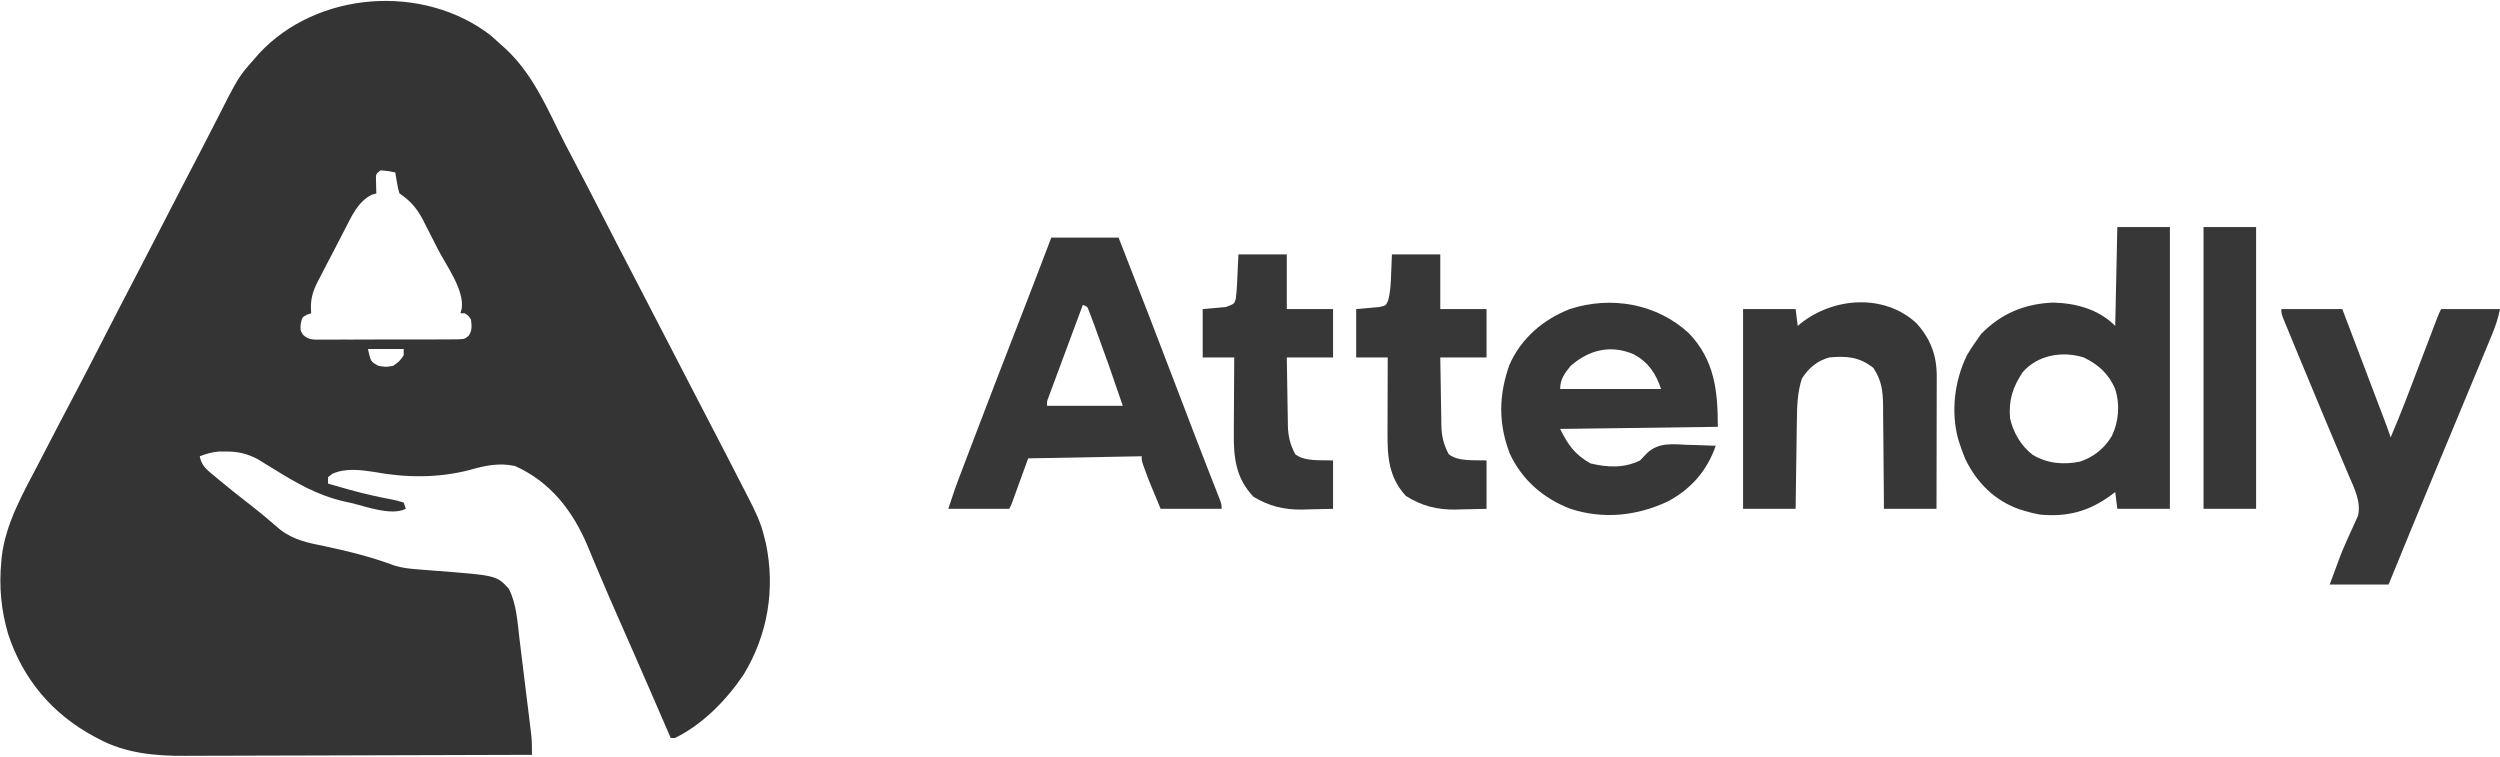 <svg width="1189" height="360" viewBox="0 0 1189 360" fill="none" xmlns="http://www.w3.org/2000/svg">
<g clip-path="url(#clip0_308_4193)">
<path d="M233.436 16.875C234.979 18.225 236.501 19.6 237.999 21C238.826 21.737 239.654 22.475 240.506 23.234C252.003 33.993 258.449 47.537 265.272 61.469C267.618 66.255 270.056 70.983 272.561 75.688C277.416 84.832 282.146 94.039 286.874 103.25C291.908 113.057 296.948 122.859 302.061 132.625C306.915 141.896 311.712 151.195 316.499 160.5C321.307 169.847 326.125 179.187 330.999 188.5C335.59 197.278 340.146 206.075 344.686 214.88C345.421 216.306 346.157 217.733 346.893 219.159C348.942 223.129 350.983 227.104 353.016 231.083C353.999 233.001 354.991 234.916 355.983 236.83C359.037 242.767 361.806 248.428 363.374 254.937C363.67 256.122 363.967 257.307 364.272 258.527C368.802 280.179 365.13 301.908 353.686 320.812C345.461 332.988 334.303 344.476 320.999 351C320.339 351 319.679 351 318.999 351C318.549 349.959 318.549 349.959 318.091 348.897C312.62 336.229 307.133 323.568 301.585 310.934C301.21 310.08 300.835 309.226 300.449 308.347C298.527 303.974 296.603 299.602 294.675 295.232C291.151 287.235 287.654 279.231 284.276 271.172C283.701 269.81 283.127 268.449 282.551 267.088C281.517 264.639 280.502 262.186 279.497 259.725C272.406 242.938 261.83 229.21 244.936 221.625C237.33 220.007 230.781 221.401 223.436 223.5C208.523 227.396 193.08 227.274 177.96 224.457C171.506 223.461 164.139 222.561 158.092 225.332C157.401 225.882 156.711 226.433 155.999 227C155.999 227.99 155.999 228.98 155.999 230C158.622 230.757 161.247 231.507 163.874 232.25C164.673 232.477 165.473 232.703 166.297 232.937C172.946 234.786 179.639 236.296 186.422 237.567C188.596 238.008 188.596 238.008 191.999 239C192.329 239.99 192.659 240.98 192.999 242C186.089 245.455 173.979 240.854 166.874 239.187C165.759 238.939 164.644 238.691 163.495 238.436C150.4 235.405 140.348 229.341 128.973 222.312C127.905 221.66 126.837 221.008 125.737 220.336C124.778 219.743 123.82 219.151 122.832 218.541C117.712 215.757 113.302 214.722 107.499 214.75C106.416 214.745 105.333 214.74 104.217 214.734C100.863 215.011 98.136 215.809 94.999 217C95.845 221.662 98.662 223.673 102.186 226.562C102.812 227.087 103.438 227.611 104.082 228.152C108.933 232.192 113.878 236.111 118.869 239.977C123.803 243.805 128.557 247.82 133.28 251.906C139.894 257 146.85 258.225 154.874 259.875C166.085 262.266 176.968 264.989 187.715 269.019C191.37 270.111 194.889 270.509 198.671 270.781C199.393 270.84 200.115 270.899 200.86 270.96C203.156 271.147 205.452 271.325 207.749 271.5C236.161 273.691 236.161 273.691 241.999 280C245.667 287.224 246.098 295.755 247.042 303.668C247.216 305.076 247.391 306.483 247.567 307.891C247.931 310.824 248.29 313.758 248.643 316.693C249.095 320.443 249.558 324.192 250.025 327.94C250.386 330.84 250.743 333.741 251.098 336.642C251.267 338.024 251.438 339.406 251.609 340.788C251.847 342.721 252.08 344.654 252.312 346.587C252.445 347.683 252.578 348.78 252.715 349.909C252.995 352.96 253.018 355.938 252.999 359C229.693 359.094 206.387 359.164 183.081 359.207C172.258 359.228 161.435 359.256 150.613 359.302C141.173 359.342 131.733 359.367 122.293 359.376C117.301 359.382 112.309 359.394 107.317 359.423C102.604 359.45 97.892 359.458 93.18 359.452C91.463 359.454 89.747 359.461 88.03 359.477C73.82 359.599 59.322 358.224 46.624 351.25C45.971 350.906 45.318 350.563 44.645 350.209C24.762 339.477 10.862 322.927 3.846 301.477C0.497 289.916 -0.504 279.005 0.624 267.062C0.681 266.384 0.737 265.706 0.796 265.007C2.645 248.973 10.849 234.802 18.186 220.75C19.188 218.812 20.188 216.873 21.188 214.934C26.214 205.2 31.307 195.502 36.418 185.813C40.249 178.544 44.011 171.239 47.758 163.926C53.613 152.502 59.497 141.093 65.451 129.72C69.837 121.332 74.169 112.917 78.499 104.5C83.861 94.078 89.228 83.659 94.676 73.282C97.258 68.359 99.803 63.42 102.307 58.457C113.402 36.562 113.402 36.562 120.999 28C121.678 27.212 122.357 26.425 123.057 25.613C150.773 -4.341 201.265 -7.957 233.436 16.875ZM180.999 81C178.785 82.787 178.785 82.787 178.803 85.164C178.827 85.976 178.85 86.788 178.874 87.625C178.892 88.442 178.91 89.26 178.928 90.102C178.952 90.728 178.975 91.355 178.999 92C178.277 92.206 177.555 92.412 176.811 92.625C170.218 95.848 167.142 103.019 163.917 109.273C163.458 110.156 162.999 111.039 162.526 111.948C161.563 113.807 160.604 115.667 159.649 117.53C158.19 120.368 156.705 123.192 155.219 126.016C154.284 127.83 153.349 129.645 152.417 131.461C151.973 132.298 151.529 133.134 151.072 133.996C148.39 139.31 147.516 143.048 147.999 149C147.04 149.309 147.04 149.309 146.061 149.625C143.707 150.887 143.707 150.887 143.061 153.875C142.764 156.932 142.764 156.932 144.046 159.164C146.961 161.905 149.226 161.501 153.176 161.502C153.904 161.507 154.631 161.512 155.38 161.518C157.784 161.531 160.188 161.514 162.592 161.496C164.262 161.496 165.933 161.498 167.603 161.5C171.103 161.502 174.603 161.489 178.104 161.467C182.593 161.438 187.082 161.441 191.571 161.454C195.02 161.461 198.469 161.453 201.917 161.44C203.573 161.436 205.228 161.436 206.883 161.439C209.196 161.442 211.508 161.426 213.821 161.404C215.138 161.399 216.454 161.393 217.811 161.388C220.947 161.258 220.947 161.258 222.924 159.662C224.614 157.049 224.377 155.026 223.999 152C222.747 150.08 222.747 150.08 220.999 149C220.339 149 219.679 149 218.999 149C219.192 148.262 219.386 147.523 219.585 146.762C220.906 137.941 212.253 126.293 208.281 118.567C207.058 116.18 205.849 113.787 204.641 111.393C203.856 109.859 203.071 108.326 202.284 106.793C201.928 106.085 201.573 105.376 201.207 104.646C198.392 99.227 195.142 95.429 189.999 92C189.268 89.617 189.268 89.617 188.811 86.875C188.653 85.965 188.494 85.055 188.331 84.117C188.221 83.418 188.112 82.72 187.999 82C184.595 81.323 184.595 81.323 180.999 81ZM174.999 166C176.312 171.985 176.312 171.985 179.999 174C183.414 174.584 183.414 174.584 186.999 174C190 171.833 190 171.833 191.999 169C191.999 168.01 191.999 167.02 191.999 166C186.389 166 180.779 166 174.999 166Z" fill="#343434"/>
<path d="M500 113C510.56 113 521.12 113 532 113C541.954 138.356 551.759 163.765 561.453 189.222C565.278 199.266 569.104 209.309 573.004 219.324C573.296 220.075 573.588 220.825 573.889 221.598C575.188 224.934 576.491 228.269 577.802 231.6C578.235 232.708 578.667 233.816 579.113 234.957C579.667 236.364 579.667 236.364 580.232 237.8C581 240 581 240 581 242C571.43 242 561.86 242 552 242C546.297 228.313 546.297 228.313 544.688 223.875C544.361 222.986 544.035 222.096 543.699 221.18C543 219 543 219 543 217C525.18 217.33 507.36 217.66 489 218C486.36 225.26 483.72 232.52 481 240C480.67 240.66 480.34 241.32 480 242C470.43 242 460.86 242 451 242C454.376 231.873 454.376 231.873 455.783 228.166C456.103 227.322 456.422 226.478 456.752 225.608C457.261 224.271 457.261 224.271 457.781 222.906C458.33 221.46 458.33 221.46 458.89 219.984C460.092 216.822 461.296 213.661 462.5 210.5C462.914 209.411 463.329 208.321 463.756 207.199C470.928 188.347 478.188 169.531 485.504 150.734C490.39 138.177 495.216 125.597 500 113ZM515 145C512.574 151.513 510.154 158.027 507.737 164.543C506.913 166.761 506.089 168.979 505.263 171.196C504.079 174.377 502.898 177.559 501.719 180.742C501.161 182.236 501.161 182.236 500.592 183.76C500.252 184.681 499.911 185.602 499.561 186.55C499.259 187.363 498.957 188.176 498.645 189.013C497.897 190.969 497.897 190.969 498 193C509.88 193 521.76 193 534 193C527.468 173.902 527.468 173.902 520.562 154.938C520.233 154.047 519.904 153.156 519.564 152.238C519.101 151.02 519.101 151.02 518.629 149.777C518.362 149.068 518.094 148.359 517.819 147.629C517.104 145.803 517.104 145.803 515 145Z" fill="#373737"/>
<path d="M1007 108C1015.25 108 1023.5 108 1032 108C1032 152.22 1032 196.44 1032 242C1023.75 242 1015.5 242 1007 242C1006.67 239.36 1006.34 236.72 1006 234C1005.38 234.471 1004.77 234.941 1004.13 235.426C993.595 243.17 983.449 245.943 970.231 244.75C967.751 244.313 965.41 243.73 963 243C961.771 242.631 961.771 242.631 960.516 242.254C948.665 238.113 940.224 229.619 934.754 218.457C933.713 215.997 932.819 213.543 932 211C931.662 209.96 931.662 209.96 931.317 208.898C927.755 195.781 929.557 181.204 935.426 169.047C936.845 166.599 938.35 164.297 940 162C940.743 160.948 941.485 159.896 942.25 158.812C951.756 149.091 962.874 144.487 976.383 143.91C987.32 144.182 998.036 147.036 1006 155C1006.33 139.49 1006.66 123.98 1007 108ZM962 177C957.229 184.208 955.229 190.359 956 199C957.484 205.703 961.281 212.206 966.805 216.355C973.735 220.475 981.389 221.15 989.25 219.539C995.757 217.379 1000.86 213.26 1004.38 207.375C1007.75 200.357 1008.36 192.219 1005.88 184.75C1002.77 177.675 997.859 173.302 991 170C980.857 166.843 969.144 168.787 962 177Z" fill="#373737"/>
<path d="M803.251 158.5C815.36 171.264 817.001 185.506 817.001 203C792.251 203.33 767.501 203.66 742.001 204C745.943 211.883 748.928 216.063 756.376 220.375C764.542 222.319 772.256 222.755 780.001 219C781.149 217.805 782.292 216.605 783.431 215.402C789.028 210.305 795.325 211.231 802.501 211.562C803.8 211.594 805.1 211.626 806.439 211.658C809.628 211.74 812.814 211.855 816.001 212C811.925 223.79 804.322 232.587 793.232 238.469C778.464 245.418 762.517 247.066 746.911 241.996C734.085 237.095 723.893 228.301 718.067 215.766C712.532 201.411 712.76 187.74 717.962 173.34C723.593 160.739 733.991 151.905 746.704 146.945C766.337 140.622 787.973 144.402 803.251 158.5ZM747.001 174C744.152 177.505 742.001 180.41 742.001 185C757.841 185 773.681 185 790.001 185C787.546 177.635 784.05 172.371 777.126 168.562C766.135 163.788 755.884 166.283 747.001 174Z" fill="#373737"/>
<path d="M1085 147C1094.57 147 1104.14 147 1114 147C1116.85 154.503 1119.7 162.007 1122.55 169.511C1123.87 173.005 1125.2 176.499 1126.53 179.993C1127.8 183.358 1129.08 186.723 1130.36 190.089C1130.84 191.373 1131.33 192.657 1131.82 193.941C1132.5 195.739 1133.18 197.537 1133.87 199.335C1134.45 200.871 1134.45 200.871 1135.04 202.437C1135.73 204.279 1136.38 206.135 1137 208C1142.14 196.115 1146.64 183.974 1151.25 171.875C1152.49 168.623 1153.73 165.372 1154.97 162.121C1155.74 160.109 1156.5 158.097 1157.27 156.085C1157.61 155.183 1157.96 154.281 1158.31 153.351C1158.62 152.557 1158.92 151.762 1159.23 150.944C1160 149 1160 149 1161 147C1170.24 147 1179.48 147 1189 147C1188.11 151.425 1186.82 155.208 1185.11 159.332C1184.66 160.423 1184.66 160.423 1184.2 161.536C1183.2 163.963 1182.19 166.388 1181.19 168.812C1180.47 170.543 1179.76 172.275 1179.04 174.006C1172.56 189.708 1166.01 205.383 1159.47 221.06C1151.56 240.006 1143.77 258.996 1136 278C1126.76 278 1117.52 278 1108 278C1113.42 263.237 1113.42 263.237 1116.21 256.953C1116.77 255.7 1116.77 255.7 1117.33 254.421C1118.06 252.795 1118.79 251.174 1119.55 249.561C1119.88 248.808 1120.21 248.054 1120.56 247.277C1120.86 246.62 1121.16 245.962 1121.47 245.285C1123.02 238.578 1119.68 232.22 1117.09 226.188C1116.69 225.237 1116.29 224.286 1115.88 223.306C1115.02 221.262 1114.16 219.22 1113.29 217.18C1111.93 213.977 1110.58 210.771 1109.23 207.564C1107.85 204.283 1106.47 201.003 1105.09 197.723C1100.95 187.895 1096.86 178.046 1092.8 168.181C1091.76 165.656 1090.72 163.132 1089.68 160.609C1089.05 159.086 1088.42 157.563 1087.8 156.039C1087.37 155.003 1087.37 155.003 1086.93 153.947C1085 149.229 1085 149.229 1085 147Z" fill="#383838"/>
<path d="M911.438 153.688C918.152 161.06 921.131 169.047 921.114 178.88C921.114 179.563 921.114 180.247 921.114 180.951C921.113 183.202 921.106 185.452 921.098 187.703C921.096 189.267 921.094 190.831 921.093 192.394C921.09 196.504 921.08 200.614 921.069 204.724C921.058 208.92 921.054 213.116 921.049 217.313C921.038 225.542 921.021 233.771 921 242C912.75 242 904.5 242 896 242C895.991 240.255 895.981 238.509 895.972 236.711C895.936 230.919 895.882 225.128 895.816 219.337C895.777 215.828 895.744 212.32 895.729 208.811C895.711 204.77 895.661 200.729 895.609 196.688C895.608 195.438 895.607 194.189 895.606 192.902C895.487 185.824 894.904 180.978 891 175C884.338 169.698 878.272 169.255 870 170C864.152 171.672 860.335 174.899 857 180C854.779 186.854 854.659 193.428 854.586 200.594C854.567 201.781 854.547 202.968 854.527 204.192C854.468 207.961 854.421 211.73 854.375 215.5C854.337 218.065 854.298 220.63 854.258 223.195C854.161 229.464 854.081 235.732 854 242C845.75 242 837.5 242 829 242C829 210.65 829 179.3 829 147C837.25 147 845.5 147 854 147C854.33 149.64 854.66 152.28 855 155C855.461 154.613 855.923 154.227 856.398 153.828C871.954 141.408 896.1 139.525 911.438 153.688Z" fill="#373737"/>
<path d="M662 121C669.59 121 677.18 121 685 121C685 129.58 685 138.16 685 147C692.26 147 699.52 147 707 147C707 154.59 707 162.18 707 170C699.74 170 692.48 170 685 170C685.074 175.427 685.157 180.852 685.262 186.278C685.296 188.122 685.324 189.966 685.346 191.809C685.38 194.468 685.433 197.127 685.488 199.785C685.495 200.602 685.501 201.419 685.508 202.261C685.642 207.542 686.54 211.301 689 216C693.566 219.682 701.521 218.696 707 219C707 226.59 707 234.18 707 242C703.267 242.083 699.534 242.165 695.688 242.25C694.535 242.286 693.382 242.323 692.194 242.36C683.363 242.454 676.123 240.596 668.625 235.875C660.577 227.061 659.843 217.543 659.902 206.133C659.904 205.098 659.905 204.063 659.907 202.997C659.912 199.706 659.925 196.416 659.938 193.125C659.943 190.888 659.947 188.651 659.951 186.414C659.962 180.943 659.979 175.471 660 170C655.05 170 650.1 170 645 170C645 162.41 645 154.82 645 147C648.63 146.67 652.26 146.34 656 146C659.09 145.335 659.09 145.335 660.148 143.051C661.342 138.775 661.466 134.607 661.625 130.188C661.749 127.156 661.873 124.124 662 121Z" fill="#373737"/>
<path d="M589 121C596.59 121 604.18 121 612 121C612 129.58 612 138.16 612 147C619.26 147 626.52 147 634 147C634 154.59 634 162.18 634 170C626.74 170 619.48 170 612 170C612.074 175.427 612.157 180.852 612.262 186.278C612.296 188.122 612.324 189.966 612.346 191.809C612.38 194.468 612.433 197.127 612.488 199.785C612.495 200.602 612.501 201.419 612.508 202.261C612.642 207.542 613.54 211.301 616 216C620.566 219.682 628.521 218.696 634 219C634 226.59 634 234.18 634 242C630.267 242.083 626.534 242.165 622.688 242.25C621.535 242.286 620.382 242.323 619.194 242.36C610.644 242.451 603.464 240.717 596.125 236.25C587.709 227.339 586.68 217.698 586.805 205.84C586.808 204.809 586.81 203.779 586.813 202.717C586.824 199.457 586.849 196.197 586.875 192.938C586.885 190.714 586.894 188.491 586.902 186.268C586.924 180.845 586.959 175.423 587 170C582.05 170 577.1 170 572 170C572 162.41 572 154.82 572 147C575.63 146.67 579.26 146.34 583 146C587.02 144.545 587.02 144.545 587.73 142.159C588.01 139.918 588.21 137.71 588.316 135.453C588.355 134.692 588.393 133.93 588.432 133.146C588.497 131.712 588.497 131.712 588.562 130.25C588.707 127.197 588.851 124.145 589 121Z" fill="#373737"/>
<path d="M1048 108C1056.25 108 1064.5 108 1073 108C1073 152.22 1073 196.44 1073 242C1064.75 242 1056.5 242 1048 242C1048 197.78 1048 153.56 1048 108Z" fill="#373737"/>
</g>
<defs>
<clipPath id="clip0_308_4193">
<rect width="1189" height="360" fill="white"/>
</clipPath>
</defs>
</svg>
